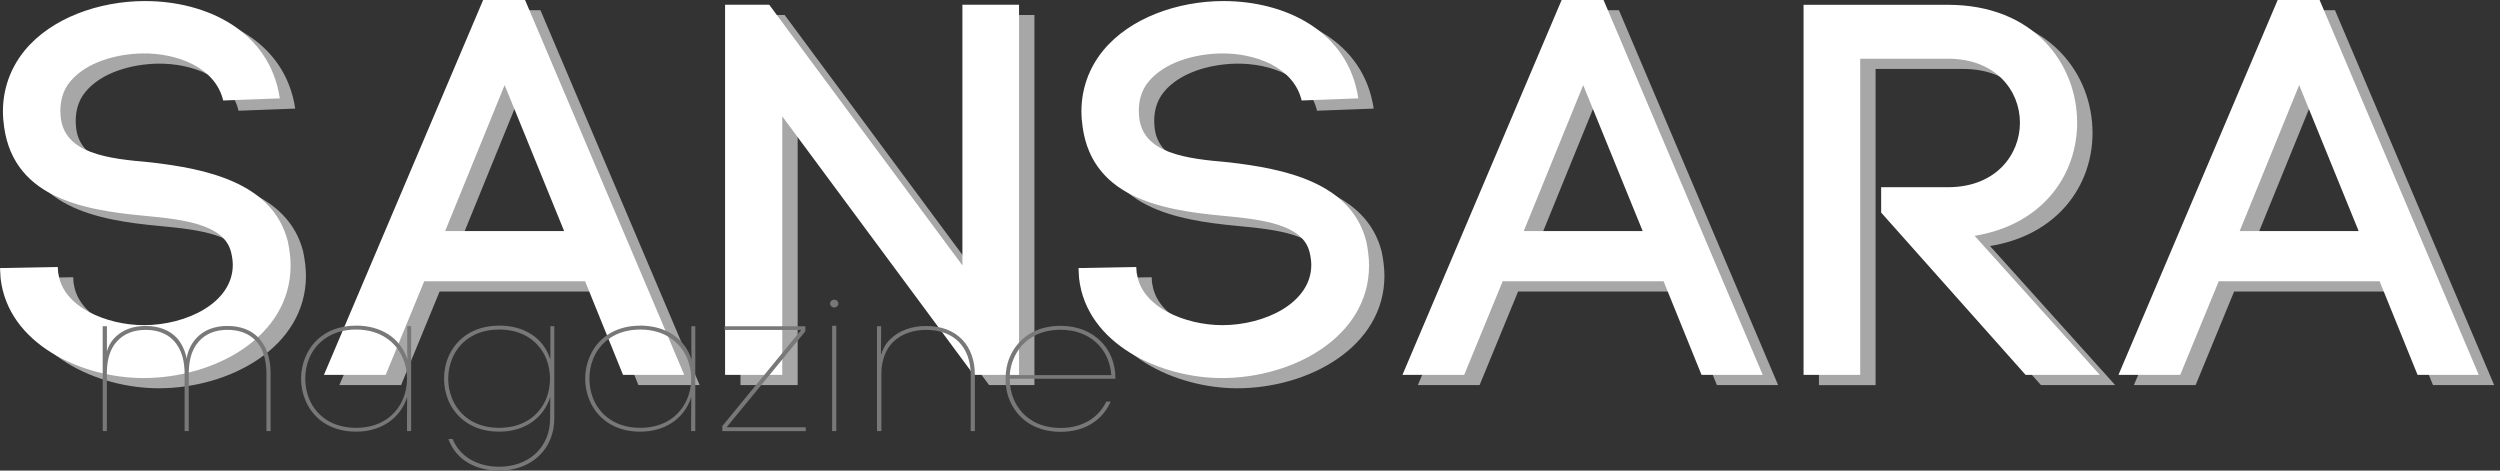 <svg width="170" height="32" viewBox="0 0 170 32" fill="none" xmlns="http://www.w3.org/2000/svg">
<rect x="0" y="0" width="170" height="32" fill="#333333" stroke="none"/>
<path d="M165.444 26.186H169.603L158.779 0.695H155.928L145.104 26.186H149.302L151.92 19.824H162.861L165.441 26.186H165.444ZM157.392 6.484L161.436 16.407H153.345L157.389 6.484H157.392ZM128.965 15.149L138.786 26.186H143.833L135.321 16.731C139.944 15.977 142.292 12.597 142.292 9.039C142.292 5.049 139.365 1.023 133.51 1.023H123.689V26.189H127.54V4.689H133.51C136.785 4.689 138.403 6.883 138.403 9.039C138.403 11.195 136.785 13.425 133.51 13.425H128.965V15.152V15.149ZM116.754 26.186H120.913L110.088 0.695H107.238L96.413 26.186H100.612L103.23 19.824H114.171L116.75 26.186H116.754ZM108.705 6.484L112.749 16.407H104.658L108.702 6.484H108.705ZM93.412 7.382C92.721 2.779 88.404 0.767 84.244 0.767C81.124 0.767 77.888 1.917 76.077 4.112C74.922 5.514 74.459 7.205 74.613 8.895V8.859C75.038 14.107 79.966 14.972 84.167 15.365C86.863 15.617 89.636 15.941 90.099 17.845C90.176 18.169 90.215 18.454 90.215 18.707C90.215 21.295 87.056 22.805 84.167 22.805C81.664 22.805 78.621 21.583 78.351 19.247V19.391L78.312 18.851L74.385 18.923L74.423 19.607C74.925 24.102 79.969 26.402 84.128 26.402C88.983 26.402 94.142 23.598 94.142 18.746C94.142 18.241 94.065 17.632 93.949 17.091C92.91 13.065 88.326 12.168 84.627 11.735C81.738 11.483 78.695 11.159 78.502 8.571C78.425 7.709 78.618 6.88 79.158 6.235C80.236 4.941 82.24 4.364 84.051 4.328C86.4 4.292 89.021 5.262 89.558 7.529L93.409 7.385L93.412 7.382ZM54.241 26.186V8.607L67.259 26.186H70.341V1.02H66.49V18.743L53.356 1.02H50.352V26.186H54.241ZM43.416 26.186H47.575L36.751 0.695H33.901L23.076 26.186H27.274L29.892 19.824H40.833L43.413 26.186H43.416ZM35.364 6.484L39.408 16.407H31.317L35.361 6.484H35.364ZM20.075 7.382C19.38 2.779 15.066 0.767 10.906 0.767C7.786 0.767 4.55 1.917 2.739 4.112C1.584 5.514 1.121 7.205 1.275 8.895V8.859C1.7 14.107 6.628 14.972 10.829 15.365C13.525 15.617 16.298 15.941 16.761 17.845C16.838 18.169 16.877 18.454 16.877 18.707C16.877 21.295 13.718 22.805 10.829 22.805C8.327 22.805 5.283 21.583 5.013 19.247V19.391L4.975 18.851L1.047 18.923L1.085 19.607C1.587 24.102 6.631 26.402 10.791 26.402C15.645 26.402 20.805 23.598 20.805 18.746C20.805 18.241 20.727 17.632 20.612 17.091C19.573 13.065 14.989 12.168 11.289 11.735C8.401 11.483 5.357 11.159 5.164 8.571C5.087 7.709 5.28 6.88 5.821 6.235C6.898 4.941 8.902 4.364 10.713 4.328C13.062 4.292 15.684 5.262 16.221 7.529L20.071 7.385L20.075 7.382Z" fill="#A7A7A7"/>
<path d="M164.397 25.49H168.556L157.732 0H154.882L144.057 25.49H148.255L150.873 19.128H161.814L164.394 25.49H164.397ZM156.345 5.789L160.389 15.712H152.298L156.342 5.789H156.345ZM127.918 14.454L137.739 25.49H142.786L134.274 16.036C138.897 15.282 141.245 11.902 141.245 8.344C141.245 4.353 138.318 0.327 132.463 0.327H122.642V25.493H126.493V3.993H132.463C135.738 3.993 137.356 6.188 137.356 8.344C137.356 10.499 135.738 12.73 132.463 12.73H127.918V14.457V14.454ZM115.707 25.49H119.866L109.041 0H106.191L95.367 25.49H99.565L102.183 19.128H113.124L115.704 25.49H115.707ZM107.658 5.789L111.702 15.712H103.615L107.658 5.789ZM92.365 6.686C91.674 2.084 87.357 0.072 83.197 0.072C80.077 0.072 76.841 1.222 75.03 3.417C73.875 4.819 73.412 6.509 73.566 8.2V8.164C73.991 13.412 78.919 14.276 83.12 14.67C85.816 14.922 88.589 15.246 89.052 17.15C89.129 17.474 89.168 17.759 89.168 18.011C89.168 20.599 86.009 22.11 83.12 22.11C80.617 22.11 77.574 20.888 77.304 18.552V18.696L77.265 18.155L73.338 18.228L73.376 18.912C73.878 23.407 78.922 25.707 83.082 25.707C87.936 25.707 93.096 22.902 93.096 18.05C93.096 17.546 93.018 16.937 92.903 16.396C91.864 12.37 87.279 11.472 83.58 11.04C80.691 10.788 77.648 10.463 77.455 7.875C77.378 7.014 77.571 6.185 78.112 5.539C79.189 4.245 81.193 3.669 83.004 3.633C85.353 3.597 87.974 4.567 88.512 6.833L92.362 6.689L92.365 6.686ZM53.194 25.49V7.911L66.212 25.49H69.294V0.324H65.444V18.047L52.309 0.324H49.305V25.49H53.194ZM42.369 25.49H46.529L35.704 0H32.854L22.029 25.49H26.227L28.846 19.128H39.786L42.366 25.49H42.369ZM34.317 5.789L38.361 15.712H30.27L34.314 5.789H34.317ZM19.028 6.686C18.333 2.084 14.019 0.072 9.86 0.072C6.739 0.072 3.503 1.222 1.692 3.417C0.537 4.819 0.074 6.509 0.228 8.2V8.164C0.653 13.412 5.581 14.276 9.782 14.67C12.478 14.922 15.251 15.246 15.714 17.15C15.791 17.474 15.83 17.759 15.83 18.011C15.83 20.599 12.671 22.11 9.782 22.11C7.28 22.11 4.237 20.888 3.966 18.552V18.696L3.928 18.155L0 18.228L0.039 18.912C0.54 23.407 5.584 25.707 9.747 25.707C14.601 25.707 19.761 22.902 19.761 18.05C19.761 17.546 19.684 16.937 19.568 16.396C18.529 12.37 13.945 11.472 10.246 11.04C7.357 10.788 4.314 10.463 4.121 7.875C4.044 7.014 4.237 6.185 4.777 5.539C5.855 4.245 7.859 3.669 9.67 3.633C12.018 3.597 14.64 4.567 15.177 6.833L19.028 6.689V6.686Z" fill="white"/>
<path d="M75.851 25.756C75.864 23.688 74.355 22.156 72.122 22.156C70.314 22.156 69.169 23.093 68.661 24.291C68.465 24.753 68.378 25.252 68.378 25.753C68.378 26.255 68.462 26.768 68.661 27.23C69.169 28.431 70.314 29.365 72.122 29.365C73.676 29.365 74.934 28.654 75.526 27.308H75.23C74.651 28.494 73.506 29.101 72.122 29.101C70.456 29.101 69.398 28.245 68.931 27.137C68.748 26.702 68.661 26.228 68.661 25.753H75.851V25.756ZM68.661 25.507C68.69 25.126 68.774 24.741 68.931 24.387C69.398 23.279 70.456 22.424 72.122 22.424C74.085 22.424 75.442 23.691 75.568 25.507H68.661ZM59.934 29.314V25.399C59.947 24.438 60.246 23.751 60.709 23.276C61.288 22.697 62.121 22.433 62.941 22.433C64.962 22.421 66.007 23.697 66.007 25.477V29.314H66.29V25.477C66.29 23.552 65.119 22.156 62.958 22.168C62.041 22.168 61.137 22.46 60.513 23.09C60.23 23.366 60.033 23.724 59.905 24.144L59.918 22.18H59.635V29.311H59.931L59.934 29.314ZM56.727 20.379C56.572 20.379 56.443 20.499 56.443 20.643C56.443 20.787 56.569 20.907 56.727 20.907C56.884 20.907 57.01 20.787 57.01 20.643C57.01 20.499 56.881 20.379 56.727 20.379ZM56.585 22.156H56.868V29.314H56.585V22.156ZM49.27 22.436H54.481L49.115 28.975V29.317H54.793V29.053H49.411L54.764 22.529V22.186H49.27V22.436ZM46.728 27.128C46.262 28.236 45.204 29.092 43.537 29.092C41.871 29.092 40.813 28.236 40.346 27.128C39.992 26.258 39.992 25.243 40.346 24.372C40.813 23.264 41.887 22.409 43.537 22.409C45.188 22.409 46.262 23.264 46.728 24.372C47.095 25.243 47.095 26.258 46.728 27.128ZM43.534 22.144C41.739 22.144 40.581 23.081 40.089 24.279C39.693 25.201 39.693 26.297 40.089 27.218C40.584 28.419 41.742 29.353 43.534 29.353C45.2 29.353 46.513 28.497 47.008 27.005L46.995 28.362V29.311H47.279V22.18H47.012V23.829L47.025 24.447C46.545 22.946 45.188 22.141 43.534 22.141M37.136 27.128C36.669 28.236 35.611 29.092 33.945 29.092C32.278 29.092 31.22 28.236 30.754 27.128C30.387 26.258 30.387 25.243 30.754 24.372C31.22 23.264 32.278 22.409 33.945 22.409C35.611 22.409 36.669 23.264 37.136 24.372C37.49 25.243 37.49 26.258 37.136 27.128ZM33.945 22.144C32.15 22.144 30.992 23.081 30.483 24.279C30.101 25.201 30.101 26.297 30.483 27.218C30.992 28.419 32.15 29.353 33.945 29.353C35.611 29.353 36.924 28.497 37.419 27.005L37.406 28.482C37.406 30.368 36.007 31.737 33.945 31.737C32.449 31.737 31.246 31.025 30.783 29.852H30.487C31.024 31.302 32.365 32.001 33.948 32.001C36.164 32.001 37.692 30.512 37.692 28.467V22.18H37.425V24.447C36.959 22.946 35.605 22.141 33.951 22.141M27.405 27.128C26.939 28.236 25.88 29.092 24.214 29.092C22.547 29.092 21.489 28.236 21.023 27.128C20.669 26.258 20.669 25.243 21.023 24.372C21.489 23.264 22.564 22.409 24.214 22.409C25.864 22.409 26.939 23.264 27.405 24.372C27.772 25.243 27.772 26.258 27.405 27.128ZM24.214 22.144C22.419 22.144 21.261 23.081 20.769 24.279C20.373 25.201 20.373 26.297 20.769 27.218C21.264 28.419 22.422 29.353 24.214 29.353C25.88 29.353 27.193 28.497 27.688 27.005L27.675 28.362V29.311H27.958V22.18H27.691V23.829L27.704 24.447C27.225 22.946 25.867 22.141 24.214 22.141M7.267 22.183H6.984V29.314H7.267V25.294C7.28 24.345 7.534 23.672 7.946 23.225C8.442 22.658 9.162 22.433 9.883 22.433H9.912C10.69 22.433 11.34 22.67 11.79 23.144C12.382 23.751 12.553 24.621 12.553 25.411V29.314H12.836V25.411C12.836 24.645 12.977 23.829 13.515 23.222C14.01 22.655 14.73 22.43 15.448 22.43H15.477C16.255 22.43 16.902 22.667 17.368 23.141C17.835 23.616 18.102 24.354 18.118 25.342V29.311H18.401V25.342C18.388 24.288 18.089 23.495 17.568 22.955C17.059 22.427 16.326 22.165 15.477 22.165H15.448C14.644 22.165 13.852 22.415 13.302 23.048C13.035 23.351 12.752 23.853 12.694 24.393C12.611 23.907 12.357 23.324 12.003 22.955C11.494 22.427 10.761 22.165 9.912 22.165H9.883C9.079 22.165 8.287 22.415 7.721 23.048C7.525 23.273 7.367 23.561 7.271 23.892V22.177L7.267 22.183Z" fill="#787878"/>
</svg>
